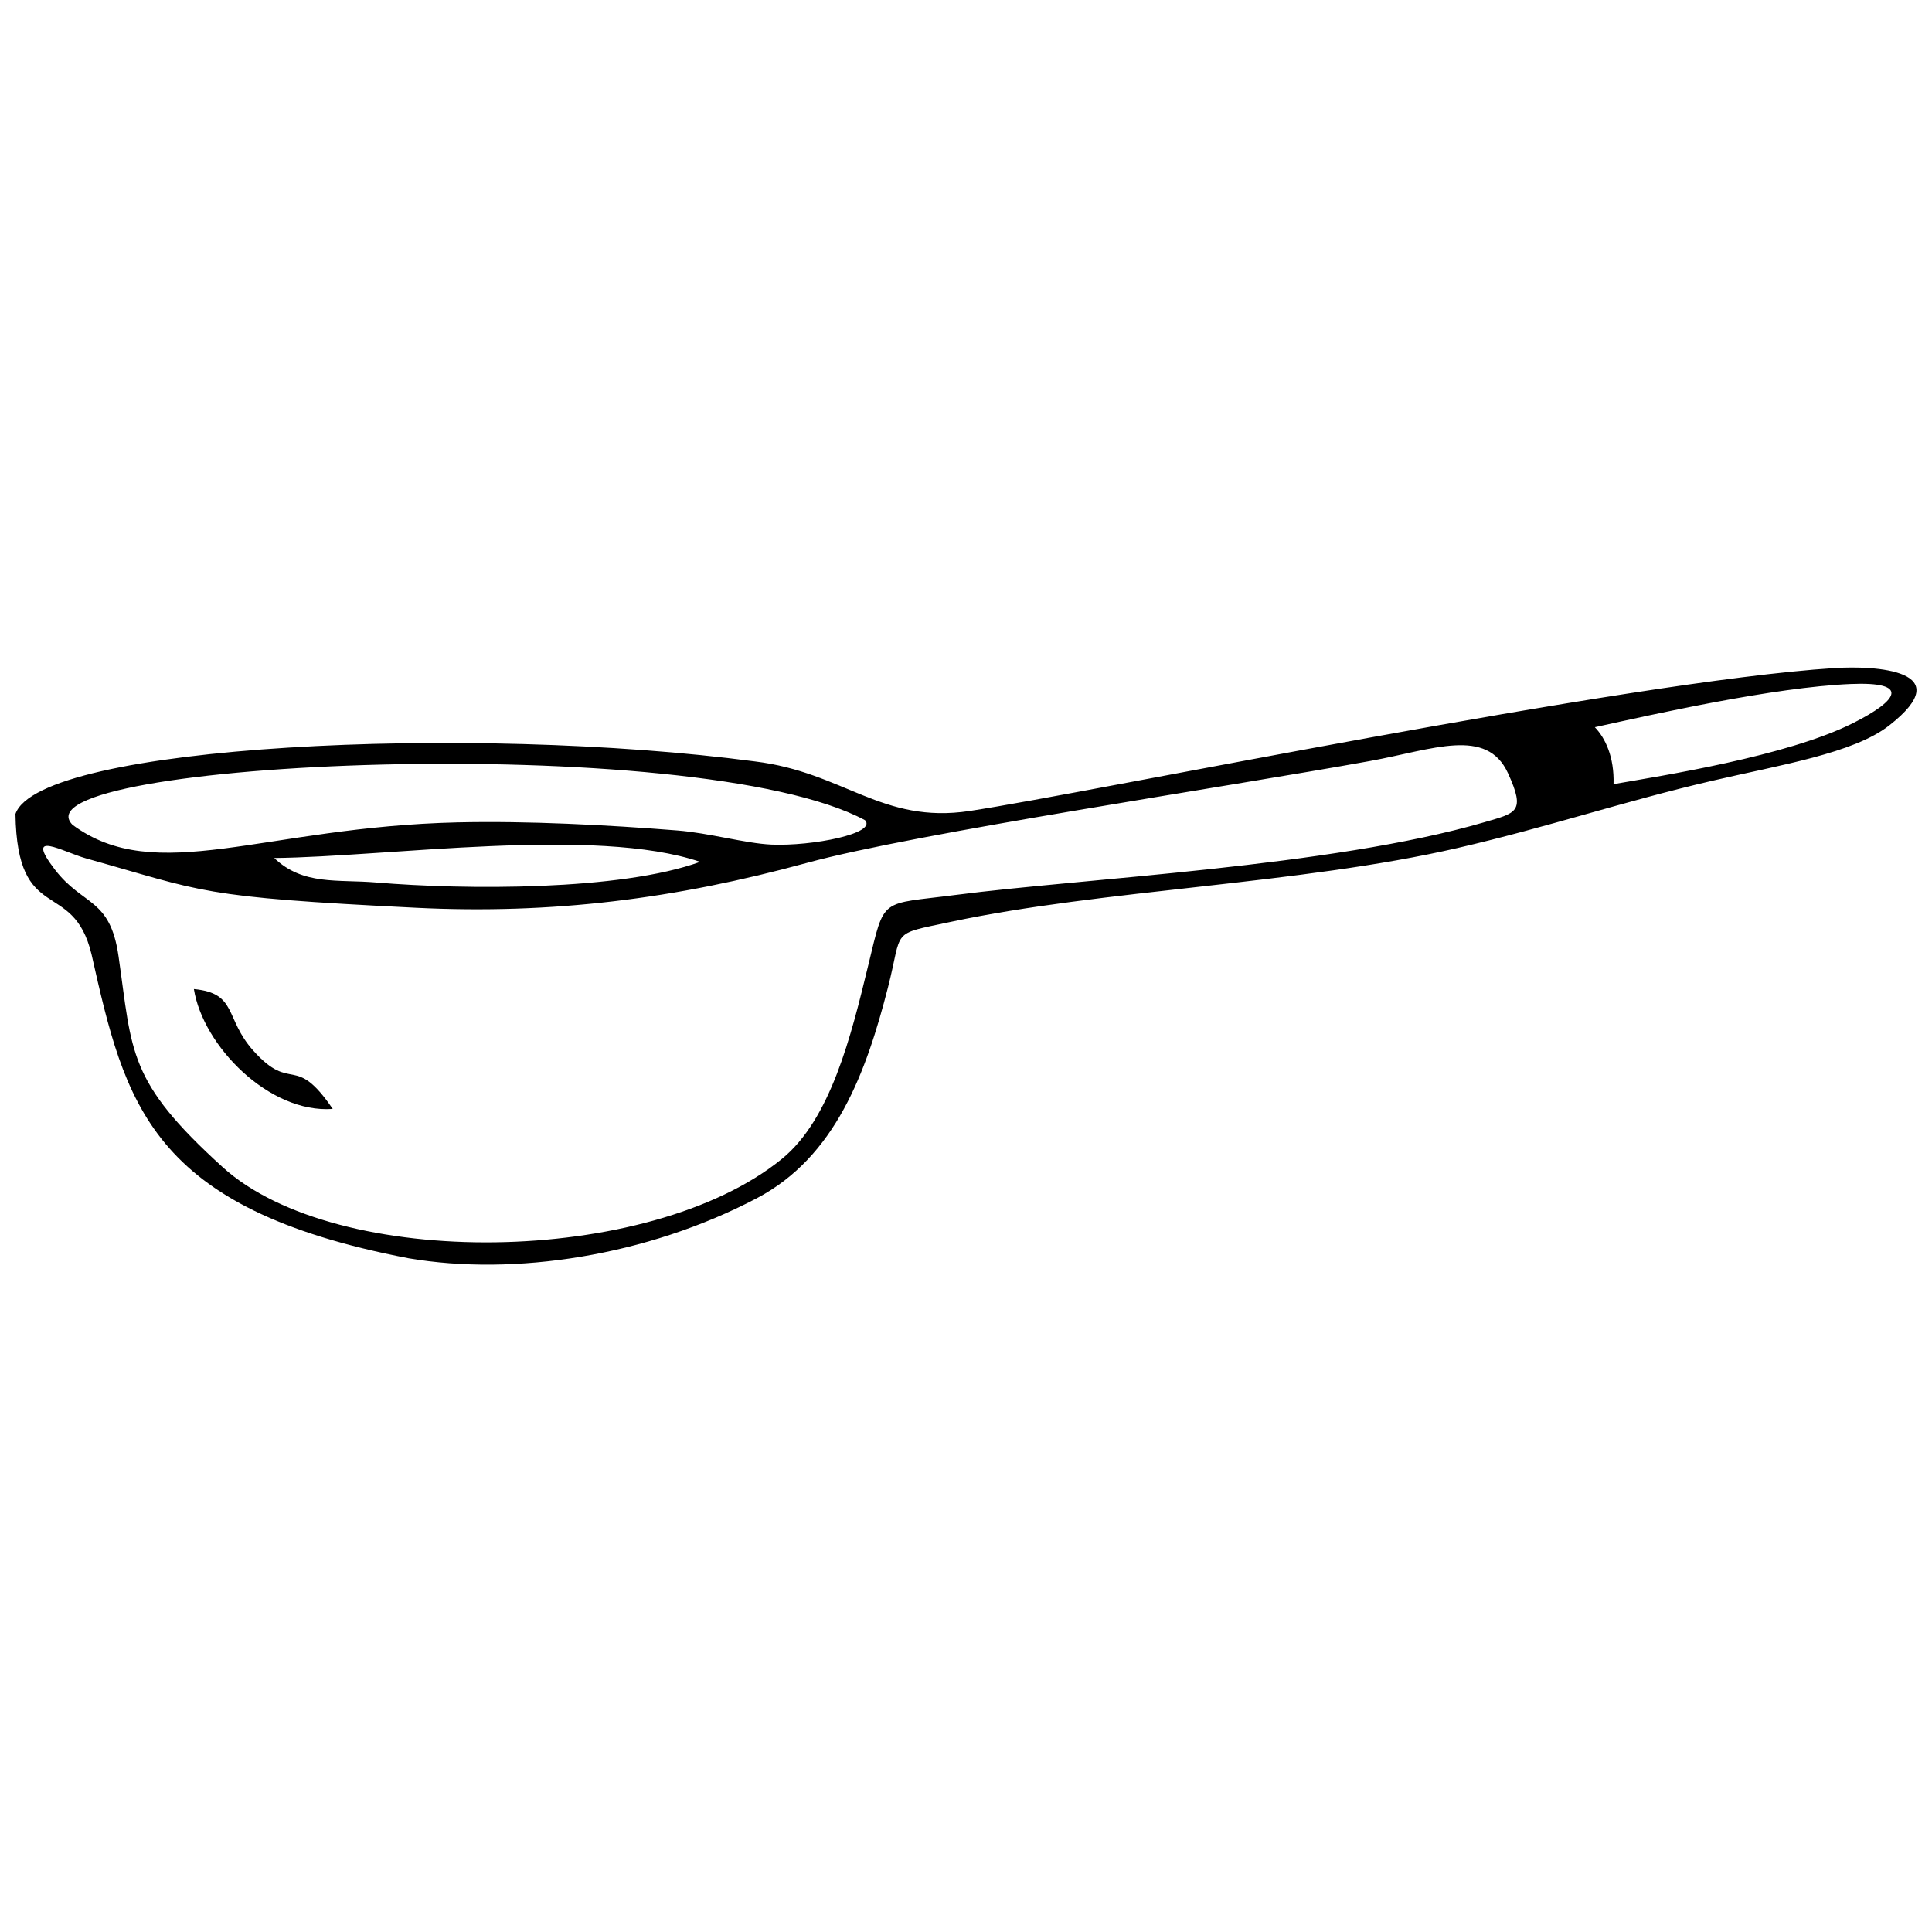 <?xml version="1.0" encoding="UTF-8"?>
<!-- Uploaded to: SVG Repo, www.svgrepo.com, Generator: SVG Repo Mixer Tools -->
<svg width="800px" height="800px" version="1.1" viewBox="144 144 512 512" xmlns="http://www.w3.org/2000/svg">
 <defs>
  <clipPath id="a">
   <path d="m148.09 320h503.81v160h-503.81z"/>
  </clipPath>
 </defs>
 <g clip-path="url(#a)">
  <path d="m216.66 371.38c30.176-0.312 85.082-8.426 112.88 1.02-21.145 7.668-62.156 7.457-85.867 5.469-10.207-0.863-19.367 0.836-27.008-6.492zm-53.492-8.844c-16.199-16.828 165.32-25.227 210.07-1.176 3.269 3.508-14 6.934-24.836 6.465-6.883-0.312-16.512-3.09-24.914-3.742-18.504-1.465-39.699-2.566-58.176-2.144-51.453 1.176-79.898 17.09-102.12 0.629zm210.96 37.137c-4.555 18.844-9.996 40.957-22.953 51.477-35.148 28.578-117.98 29.574-148.18 2.144-25.227-22.898-23.895-30.199-27.582-55.875-2.223-15.57-9.367-13.215-16.855-22.953-8.375-10.914 2.144-4.684 8.242-2.984 31.613 8.844 29.496 10.234 87.438 13.086 36.195 1.781 68.801-2.383 103.56-11.883 28.891-7.902 111.09-20.074 149.41-27.035 16.488-3.008 30.805-9.055 36.43 3.269 4.738 10.363 2.199 10.496-6.359 13.008-40.355 11.75-106.07 14.84-139.96 19.234-20.309 2.644-18.766 0.312-23.188 18.504zm192.56-62.965c15.676-3.453 47.344-10.574 67.703-11.438 15.91-0.68 12.77 4.293 0.68 10.363-17.535 8.82-50.848 13.977-63.465 16.172 0.211-7.195-2.172-12.195-4.945-15.074zm-170.79 51.609c40.277-8.582 92.539-9.945 134.31-19.574 23.816-5.496 44.125-12.379 67.414-17.797 18.164-4.238 37.582-7.301 47.027-14.684 18.844-14.734-3.82-15.91-14.629-15.207-55.035 3.531-196.86 33-229.07 37.867-23.293 3.508-33.289-10.258-56.895-13.137-74.82-9.918-189.61-4.477-195.96 13.922 0.445 29.758 15.23 16.773 20.152 37.164 8.926 39.57 15.23 67.391 84.008 80.578 28.004 4.789 63.125-0.574 92.277-15.887 20.938-10.992 29.051-33.5 34.781-55.848 4.031-15.676 0.367-13.949 16.617-17.402z" fill-rule="evenodd"/>
 </g>
 <path d="m232.18 437.88c-10.234-15.023-10.758-3.953-21.043-15.441-7.668-8.559-4.137-15.23-15.754-16.332 2.383 15.047 19.941 33 36.797 31.77z" fill-rule="evenodd"/>
</svg>